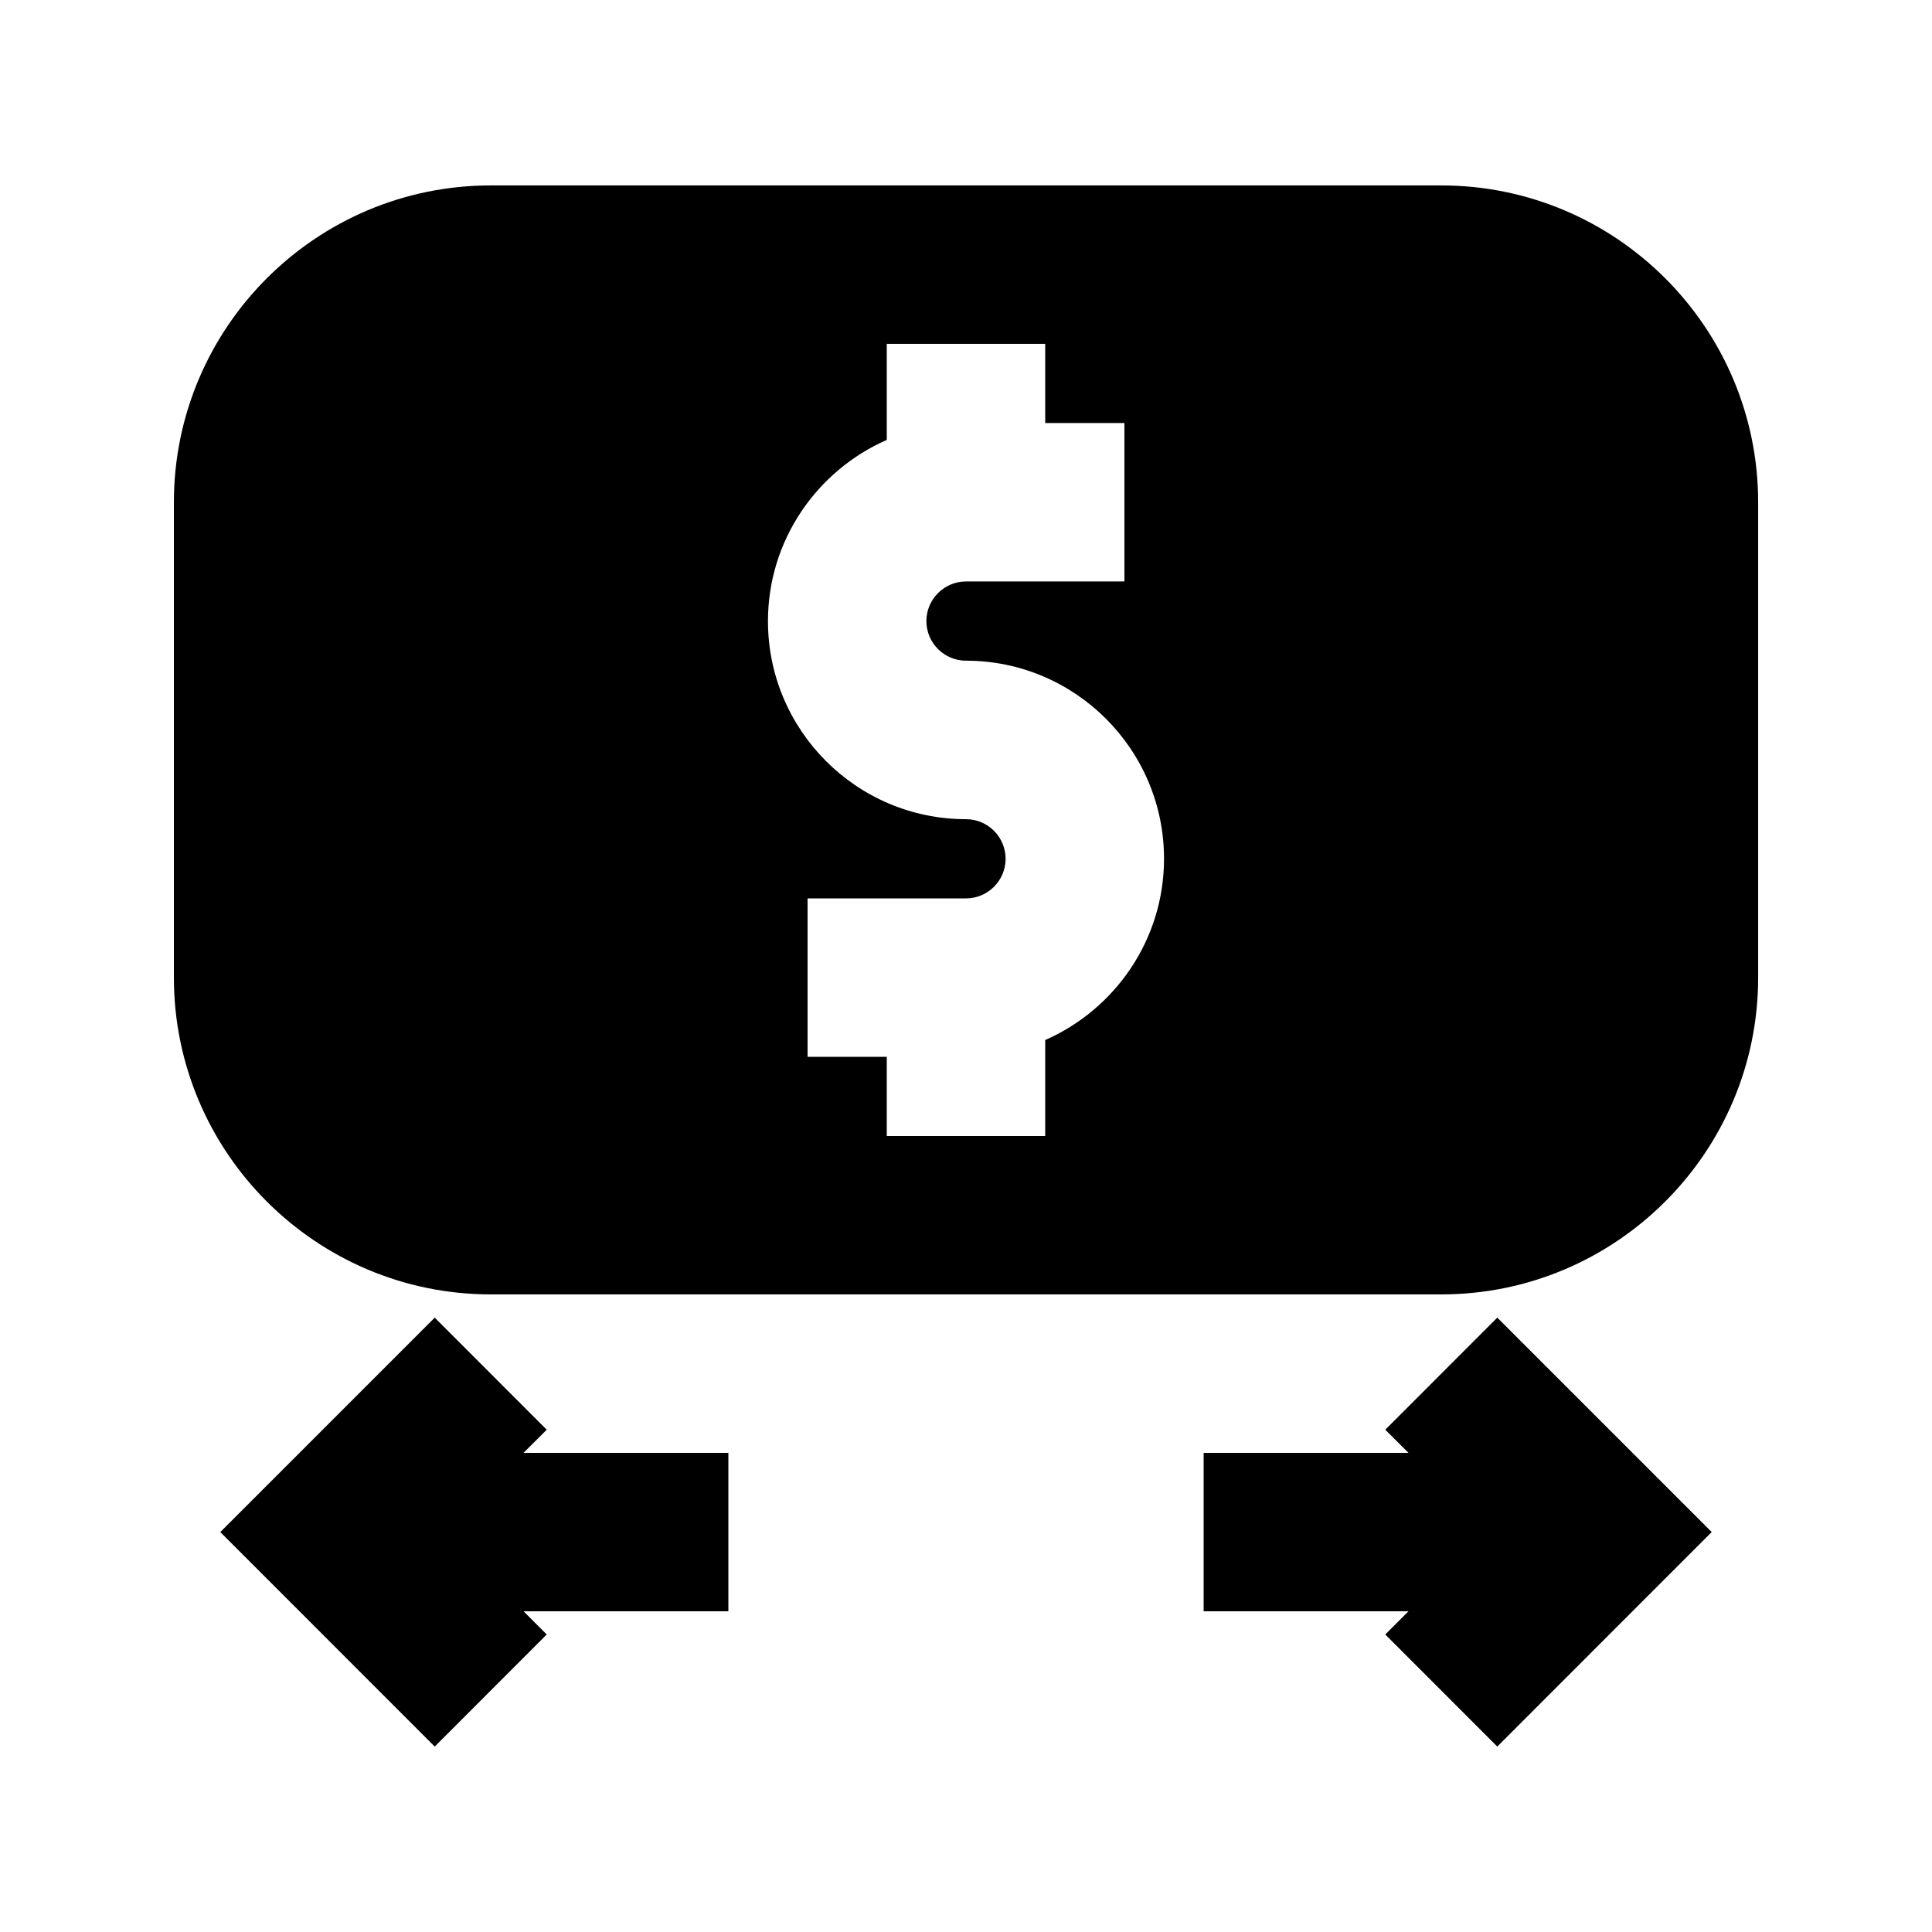 <?xml version="1.0" encoding="UTF-8"?>
<!-- Uploaded to: SVG Repo, www.svgrepo.com, Generator: SVG Repo Mixer Tools -->
<svg fill="#000000" width="800px" height="800px" version="1.1" viewBox="144 144 512 512" xmlns="http://www.w3.org/2000/svg">
 <g>
  <path d="m288.89 522.89-29.684-29.703-56.824 56.824 56.824 56.848 29.684-29.703-6.148-6.152h54.285v-41.984h-54.285z"/>
  <path d="m511.11 522.89 6.152 6.129h-54.285v41.984h54.285l-6.152 6.152 29.684 29.703 56.824-56.848-56.824-56.824z"/>
  <path d="m525.95 193.14h-251.9c-46.309 0-83.969 37.66-83.969 83.969v125.95c0 46.309 37.66 83.969 83.969 83.969h251.91c46.309 0 83.969-37.66 83.969-83.969v-125.95c-0.004-46.312-37.664-83.969-83.973-83.969zm-104.96 226.48v25.441h-41.984v-20.992h-20.992v-41.984h41.984c5.793 0 10.496-4.723 10.496-10.496s-4.703-10.496-10.496-10.496c-28.926 0-52.48-23.531-52.48-52.48 0-21.453 12.992-39.906 31.488-48.031v-25.461h41.984v20.992h20.992v41.984h-41.984c-5.793 0-10.496 4.723-10.496 10.496 0 5.773 4.703 10.496 10.496 10.496 28.926 0 52.48 23.531 52.48 52.48 0 21.477-12.996 39.93-31.488 48.051z"/>
 </g>
</svg>